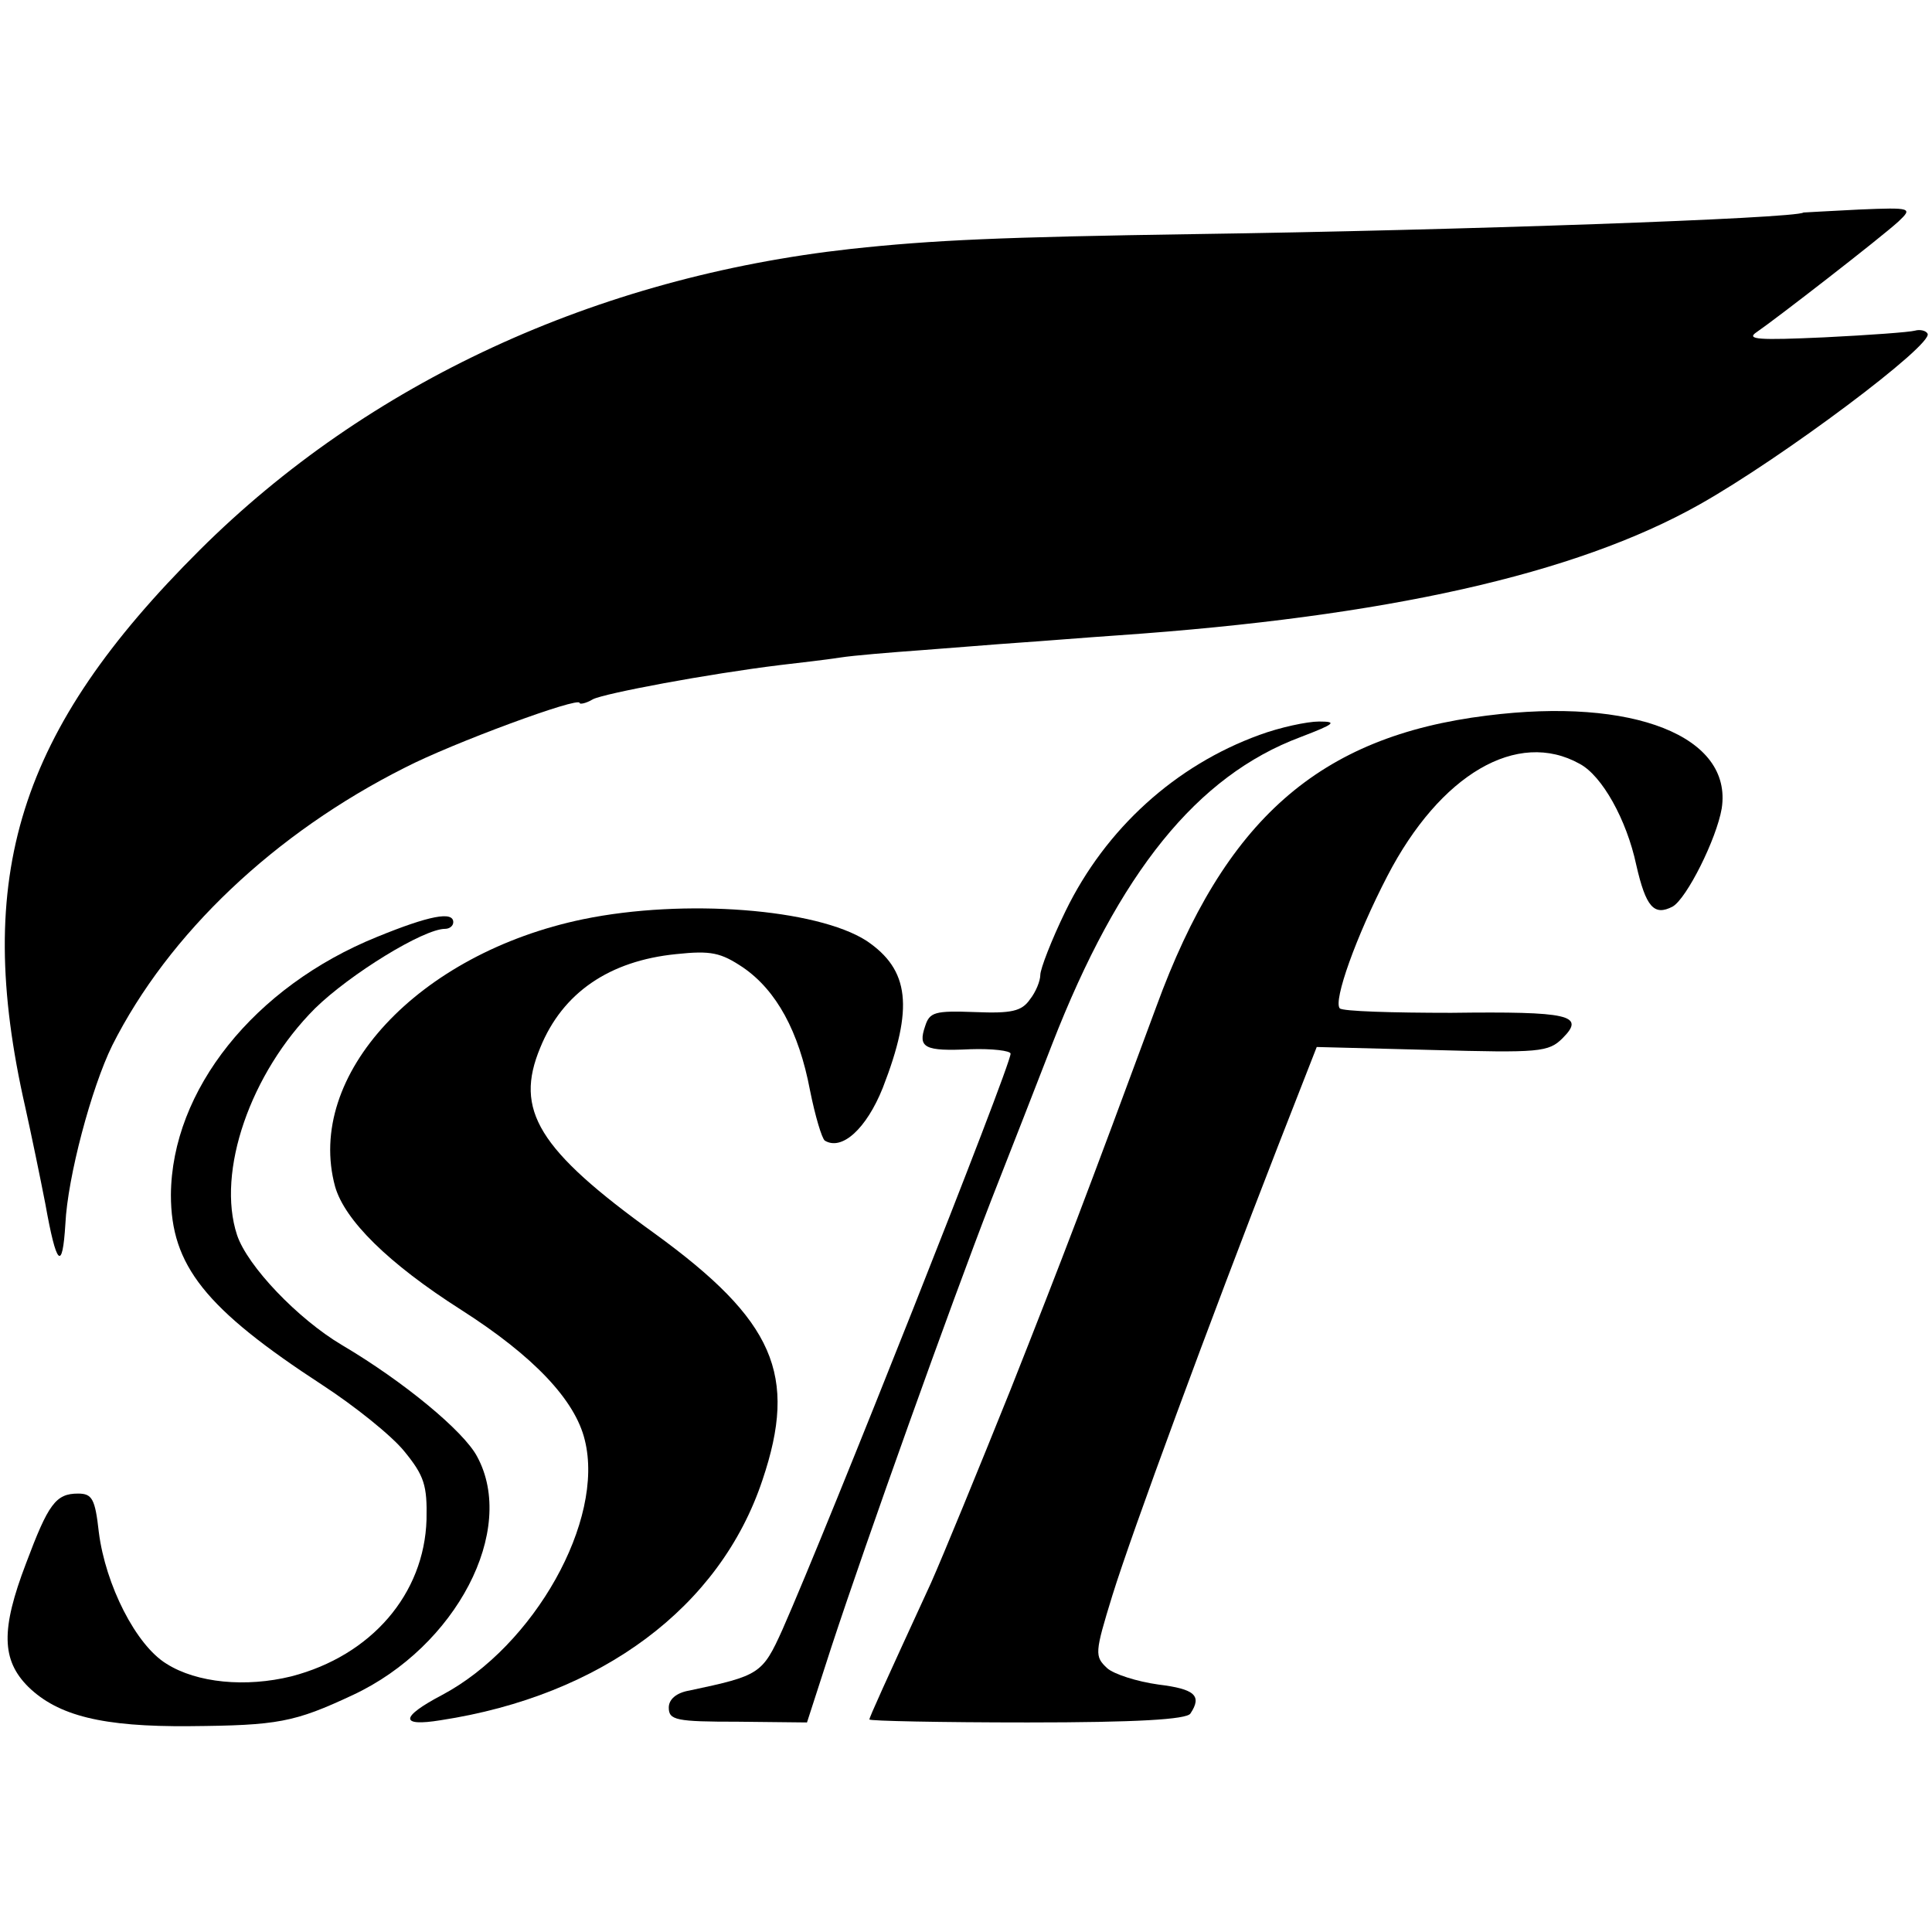 <?xml version="1.0" standalone="no"?>
<!DOCTYPE svg PUBLIC "-//W3C//DTD SVG 20010904//EN"
 "http://www.w3.org/TR/2001/REC-SVG-20010904/DTD/svg10.dtd">
<svg version="1.0" xmlns="http://www.w3.org/2000/svg"
 width="260pt" height="260pt" viewBox="0 0 260 260"
 preserveAspectRatio="xMidYMid meet">
<g transform="translate(0,260) scale(0.1,-0.1)"
fill="#000000" stroke="none">
<path d="M2427 2314 c-10 -8 -467 -24 -817 -29 -263 -4 -354 -8 -465 -20 -343
-38 -650 -180 -876 -405 -244 -243 -306 -438 -235 -750 8 -36 20 -94 27 -130
15 -84 23 -92 27 -27 3 63 35 183 63 240 76 151 219 286 394 374 64 33 235 96
235 87 0 -2 8 -1 18 5 16 8 154 34 252 46 25 3 61 7 80 10 19 3 69 7 110 10
41 3 100 8 130 10 30 2 91 7 135 10 360 25 615 82 782 176 112 63 316 216 307
230 -2 4 -10 6 -17 4 -7 -2 -61 -6 -122 -9 -88 -4 -106 -3 -91 7 25 17 167
127 191 149 19 18 18 19 -53 16 -41 -2 -74 -4 -75 -4z"/>
<path d="M2001 1637 c-226 -28 -353 -140 -445 -392 -95 -257 -124 -333 -196
-515 -43 -107 -91 -224 -107 -260 -63 -137 -83 -181 -83 -184 0 -2 96 -4 213
-4 146 0 214 4 219 12 16 24 6 33 -43 39 -29 4 -60 14 -69 22 -17 16 -17 20 7
98 26 84 130 366 223 605 l52 133 155 -4 c145 -4 157 -3 176 16 31 31 9 36
-150 34 -79 0 -146 2 -150 6 -9 10 22 97 64 178 71 137 175 198 259 151 30
-16 63 -75 76 -136 13 -57 24 -69 49 -56 19 11 59 91 66 132 15 97 -119 150
-316 125z"/>
<path d="M1695 1611 c-113 -41 -207 -126 -261 -237 -19 -39 -34 -78 -34 -86 0
-8 -6 -23 -14 -33 -11 -16 -25 -19 -74 -17 -54 2 -61 0 -67 -19 -10 -29 -1
-34 61 -31 29 1 54 -2 54 -6 0 -17 -246 -637 -307 -775 -27 -60 -31 -62 -125
-82 -18 -3 -28 -12 -28 -23 0 -17 10 -19 93 -19 l93 -1 33 102 c47 143 160
459 215 601 26 66 63 161 82 210 90 231 195 361 334 413 47 18 50 21 25 21
-16 0 -53 -8 -80 -18z"/>
<path d="M785 1363 c-222 -46 -375 -210 -334 -360 13 -45 71 -103 170 -166 97
-62 153 -121 166 -175 27 -108 -68 -277 -192 -343 -57 -30 -57 -43 -2 -34 216
33 376 152 433 323 48 142 16 215 -145 332 -157 113 -189 166 -154 250 30 74
93 117 183 126 47 5 60 2 90 -18 45 -31 75 -86 90 -165 7 -35 16 -65 20 -68
23 -14 56 16 78 71 42 108 36 159 -22 198 -67 43 -245 57 -381 29z"/>
<path d="M507 1339 c-165 -67 -276 -206 -277 -347 0 -95 46 -153 204 -256 43
-28 93 -68 110 -89 27 -33 31 -46 30 -92 -3 -100 -74 -183 -182 -211 -61 -15
-127 -9 -168 17 -41 25 -82 106 -91 177 -5 45 -9 52 -28 52 -30 0 -40 -14 -70
-94 -34 -89 -33 -130 3 -166 40 -39 100 -54 217 -53 119 1 141 5 220 42 139
65 221 222 167 321 -18 34 -99 101 -182 150 -59 35 -127 106 -141 148 -28 85
18 218 105 305 47 46 146 107 175 107 6 0 11 4 11 9 0 15 -32 9 -103 -20z"/>
</g>
</svg>
